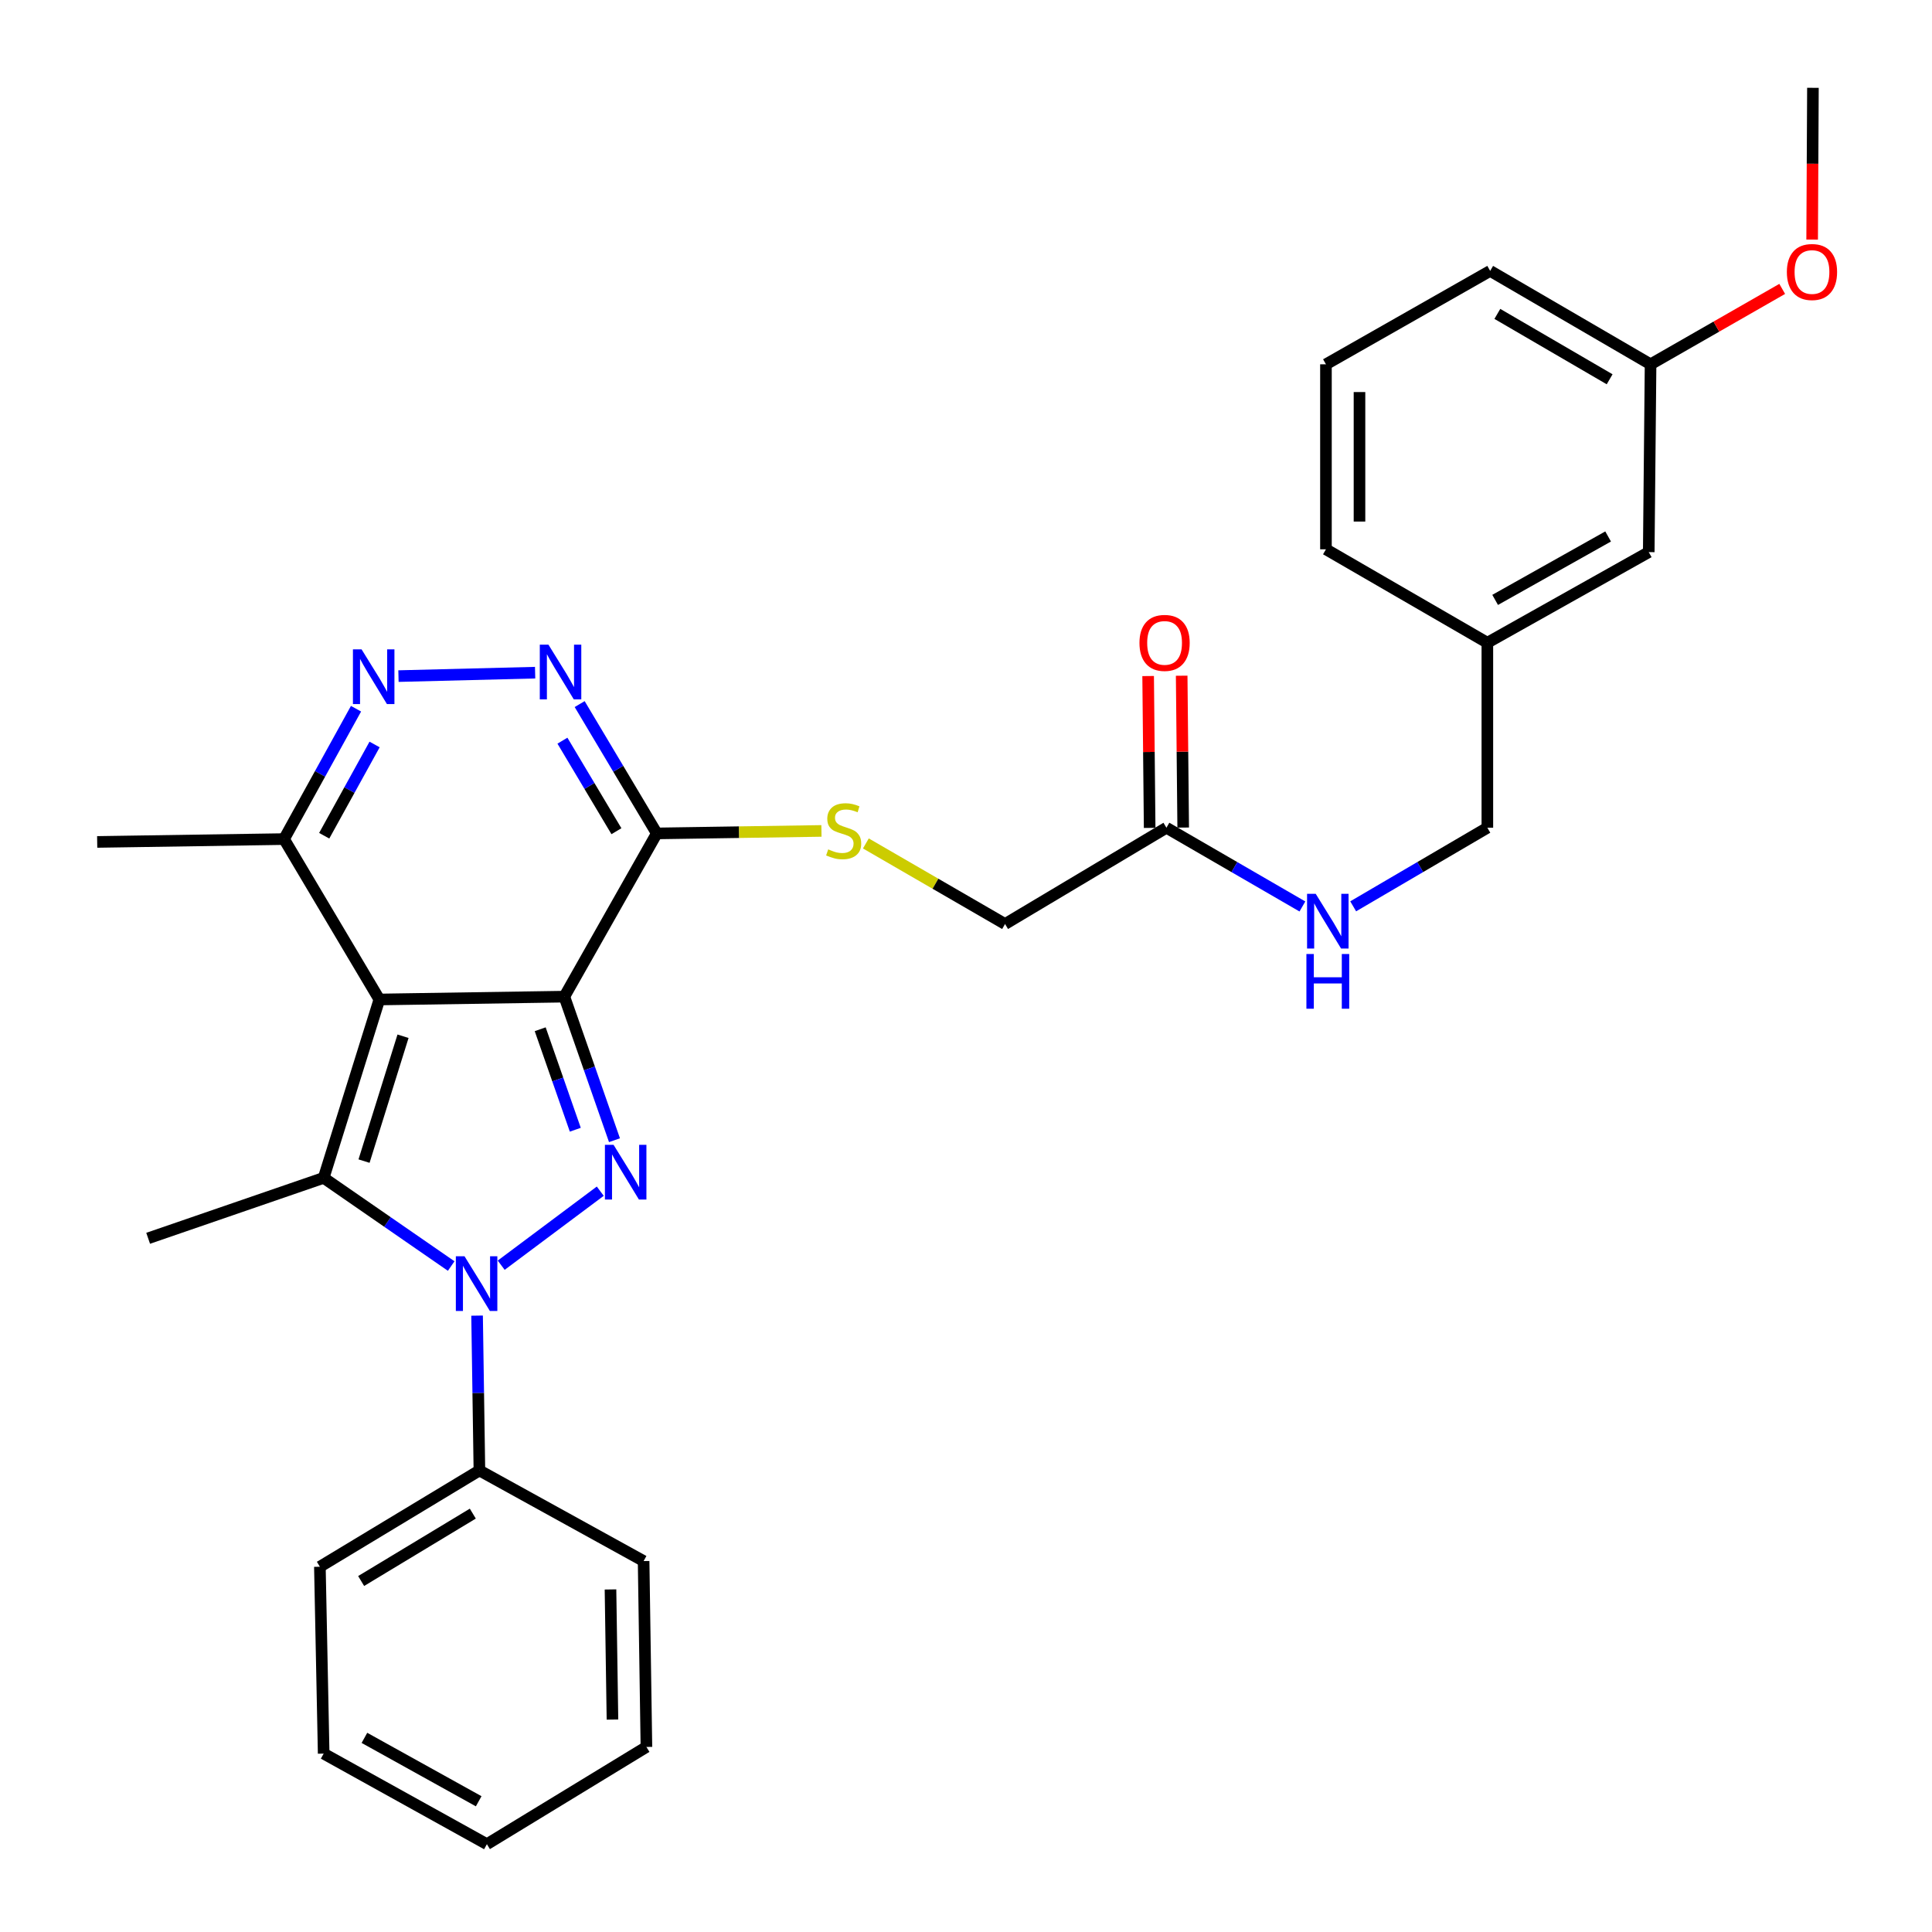 <?xml version='1.0' encoding='iso-8859-1'?>
<svg version='1.1' baseProfile='full'
              xmlns='http://www.w3.org/2000/svg'
                      xmlns:rdkit='http://www.rdkit.org/xml'
                      xmlns:xlink='http://www.w3.org/1999/xlink'
                  xml:space='preserve'
width='1000px' height='1000px' viewBox='0 0 1000 1000'>
<!-- END OF HEADER -->
<rect style='opacity:1.0;fill:#FFFFFF;stroke:none' width='1000' height='1000' x='0' y='0'> </rect>
<path class='bond-0' d='M 292.102,515.866 L 196.357,517.332' style='fill:none;fill-rule:evenodd;stroke:#000000;stroke-width:6px;stroke-linecap:butt;stroke-linejoin:miter;stroke-opacity:1' />
<path class='bond-1' d='M 292.102,515.866 L 305.08,553.015' style='fill:none;fill-rule:evenodd;stroke:#000000;stroke-width:6px;stroke-linecap:butt;stroke-linejoin:miter;stroke-opacity:1' />
<path class='bond-1' d='M 305.08,553.015 L 318.057,590.164' style='fill:none;fill-rule:evenodd;stroke:#0000FF;stroke-width:6px;stroke-linecap:butt;stroke-linejoin:miter;stroke-opacity:1' />
<path class='bond-1' d='M 279.606,532.736 L 288.69,558.74' style='fill:none;fill-rule:evenodd;stroke:#000000;stroke-width:6px;stroke-linecap:butt;stroke-linejoin:miter;stroke-opacity:1' />
<path class='bond-1' d='M 288.69,558.74 L 297.774,584.745' style='fill:none;fill-rule:evenodd;stroke:#0000FF;stroke-width:6px;stroke-linecap:butt;stroke-linejoin:miter;stroke-opacity:1' />
<path class='bond-4' d='M 292.102,515.866 L 339.96,431.376' style='fill:none;fill-rule:evenodd;stroke:#000000;stroke-width:6px;stroke-linecap:butt;stroke-linejoin:miter;stroke-opacity:1' />
<path class='bond-3' d='M 196.357,517.332 L 167.529,609.663' style='fill:none;fill-rule:evenodd;stroke:#000000;stroke-width:6px;stroke-linecap:butt;stroke-linejoin:miter;stroke-opacity:1' />
<path class='bond-3' d='M 208.605,536.356 L 188.425,600.987' style='fill:none;fill-rule:evenodd;stroke:#000000;stroke-width:6px;stroke-linecap:butt;stroke-linejoin:miter;stroke-opacity:1' />
<path class='bond-7' d='M 196.357,517.332 L 147.024,434.308' style='fill:none;fill-rule:evenodd;stroke:#000000;stroke-width:6px;stroke-linecap:butt;stroke-linejoin:miter;stroke-opacity:1' />
<path class='bond-2' d='M 310.696,616.555 L 259.422,654.87' style='fill:none;fill-rule:evenodd;stroke:#0000FF;stroke-width:6px;stroke-linecap:butt;stroke-linejoin:miter;stroke-opacity:1' />
<path class='bond-10' d='M 246.934,680.966 L 247.537,721.037' style='fill:none;fill-rule:evenodd;stroke:#0000FF;stroke-width:6px;stroke-linecap:butt;stroke-linejoin:miter;stroke-opacity:1' />
<path class='bond-10' d='M 247.537,721.037 L 248.141,761.107' style='fill:none;fill-rule:evenodd;stroke:#000000;stroke-width:6px;stroke-linecap:butt;stroke-linejoin:miter;stroke-opacity:1' />
<path class='bond-31' d='M 233.539,655.299 L 200.534,632.481' style='fill:none;fill-rule:evenodd;stroke:#0000FF;stroke-width:6px;stroke-linecap:butt;stroke-linejoin:miter;stroke-opacity:1' />
<path class='bond-31' d='M 200.534,632.481 L 167.529,609.663' style='fill:none;fill-rule:evenodd;stroke:#000000;stroke-width:6px;stroke-linecap:butt;stroke-linejoin:miter;stroke-opacity:1' />
<path class='bond-14' d='M 167.529,609.663 L 76.683,640.941' style='fill:none;fill-rule:evenodd;stroke:#000000;stroke-width:6px;stroke-linecap:butt;stroke-linejoin:miter;stroke-opacity:1' />
<path class='bond-5' d='M 339.96,431.376 L 319.996,397.905' style='fill:none;fill-rule:evenodd;stroke:#000000;stroke-width:6px;stroke-linecap:butt;stroke-linejoin:miter;stroke-opacity:1' />
<path class='bond-5' d='M 319.996,397.905 L 300.031,364.433' style='fill:none;fill-rule:evenodd;stroke:#0000FF;stroke-width:6px;stroke-linecap:butt;stroke-linejoin:miter;stroke-opacity:1' />
<path class='bond-5' d='M 319.061,430.228 L 305.086,406.798' style='fill:none;fill-rule:evenodd;stroke:#000000;stroke-width:6px;stroke-linecap:butt;stroke-linejoin:miter;stroke-opacity:1' />
<path class='bond-5' d='M 305.086,406.798 L 291.111,383.368' style='fill:none;fill-rule:evenodd;stroke:#0000FF;stroke-width:6px;stroke-linecap:butt;stroke-linejoin:miter;stroke-opacity:1' />
<path class='bond-8' d='M 339.96,431.376 L 382.571,430.731' style='fill:none;fill-rule:evenodd;stroke:#000000;stroke-width:6px;stroke-linecap:butt;stroke-linejoin:miter;stroke-opacity:1' />
<path class='bond-8' d='M 382.571,430.731 L 425.181,430.085' style='fill:none;fill-rule:evenodd;stroke:#CCCC00;stroke-width:6px;stroke-linecap:butt;stroke-linejoin:miter;stroke-opacity:1' />
<path class='bond-6' d='M 276.976,348.173 L 206.245,349.95' style='fill:none;fill-rule:evenodd;stroke:#0000FF;stroke-width:6px;stroke-linecap:butt;stroke-linejoin:miter;stroke-opacity:1' />
<path class='bond-30' d='M 184.274,366.832 L 165.649,400.57' style='fill:none;fill-rule:evenodd;stroke:#0000FF;stroke-width:6px;stroke-linecap:butt;stroke-linejoin:miter;stroke-opacity:1' />
<path class='bond-30' d='M 165.649,400.57 L 147.024,434.308' style='fill:none;fill-rule:evenodd;stroke:#000000;stroke-width:6px;stroke-linecap:butt;stroke-linejoin:miter;stroke-opacity:1' />
<path class='bond-30' d='M 193.885,385.344 L 180.847,408.961' style='fill:none;fill-rule:evenodd;stroke:#0000FF;stroke-width:6px;stroke-linecap:butt;stroke-linejoin:miter;stroke-opacity:1' />
<path class='bond-30' d='M 180.847,408.961 L 167.81,432.577' style='fill:none;fill-rule:evenodd;stroke:#000000;stroke-width:6px;stroke-linecap:butt;stroke-linejoin:miter;stroke-opacity:1' />
<path class='bond-20' d='M 147.024,434.308 L 50.304,435.784' style='fill:none;fill-rule:evenodd;stroke:#000000;stroke-width:6px;stroke-linecap:butt;stroke-linejoin:miter;stroke-opacity:1' />
<path class='bond-13' d='M 448.173,436.564 L 484.193,457.417' style='fill:none;fill-rule:evenodd;stroke:#CCCC00;stroke-width:6px;stroke-linecap:butt;stroke-linejoin:miter;stroke-opacity:1' />
<path class='bond-13' d='M 484.193,457.417 L 520.214,478.27' style='fill:none;fill-rule:evenodd;stroke:#000000;stroke-width:6px;stroke-linecap:butt;stroke-linejoin:miter;stroke-opacity:1' />
<path class='bond-9' d='M 603.739,428.435 L 520.214,478.27' style='fill:none;fill-rule:evenodd;stroke:#000000;stroke-width:6px;stroke-linecap:butt;stroke-linejoin:miter;stroke-opacity:1' />
<path class='bond-11' d='M 603.739,428.435 L 638.93,448.811' style='fill:none;fill-rule:evenodd;stroke:#000000;stroke-width:6px;stroke-linecap:butt;stroke-linejoin:miter;stroke-opacity:1' />
<path class='bond-11' d='M 638.93,448.811 L 674.12,469.188' style='fill:none;fill-rule:evenodd;stroke:#0000FF;stroke-width:6px;stroke-linecap:butt;stroke-linejoin:miter;stroke-opacity:1' />
<path class='bond-12' d='M 612.419,428.348 L 612.027,389.048' style='fill:none;fill-rule:evenodd;stroke:#000000;stroke-width:6px;stroke-linecap:butt;stroke-linejoin:miter;stroke-opacity:1' />
<path class='bond-12' d='M 612.027,389.048 L 611.635,349.747' style='fill:none;fill-rule:evenodd;stroke:#FF0000;stroke-width:6px;stroke-linecap:butt;stroke-linejoin:miter;stroke-opacity:1' />
<path class='bond-12' d='M 595.059,428.521 L 594.667,389.221' style='fill:none;fill-rule:evenodd;stroke:#000000;stroke-width:6px;stroke-linecap:butt;stroke-linejoin:miter;stroke-opacity:1' />
<path class='bond-12' d='M 594.667,389.221 L 594.275,349.921' style='fill:none;fill-rule:evenodd;stroke:#FF0000;stroke-width:6px;stroke-linecap:butt;stroke-linejoin:miter;stroke-opacity:1' />
<path class='bond-22' d='M 248.141,761.107 L 165.571,810.942' style='fill:none;fill-rule:evenodd;stroke:#000000;stroke-width:6px;stroke-linecap:butt;stroke-linejoin:miter;stroke-opacity:1' />
<path class='bond-22' d='M 244.726,783.446 L 186.927,818.331' style='fill:none;fill-rule:evenodd;stroke:#000000;stroke-width:6px;stroke-linecap:butt;stroke-linejoin:miter;stroke-opacity:1' />
<path class='bond-23' d='M 248.141,761.107 L 333.132,808.001' style='fill:none;fill-rule:evenodd;stroke:#000000;stroke-width:6px;stroke-linecap:butt;stroke-linejoin:miter;stroke-opacity:1' />
<path class='bond-15' d='M 700.406,469.112 L 735.13,448.773' style='fill:none;fill-rule:evenodd;stroke:#0000FF;stroke-width:6px;stroke-linecap:butt;stroke-linejoin:miter;stroke-opacity:1' />
<path class='bond-15' d='M 735.13,448.773 L 769.853,428.435' style='fill:none;fill-rule:evenodd;stroke:#000000;stroke-width:6px;stroke-linecap:butt;stroke-linejoin:miter;stroke-opacity:1' />
<path class='bond-17' d='M 769.853,428.435 L 769.853,332.68' style='fill:none;fill-rule:evenodd;stroke:#000000;stroke-width:6px;stroke-linecap:butt;stroke-linejoin:miter;stroke-opacity:1' />
<path class='bond-16' d='M 853.388,285.777 L 769.853,332.68' style='fill:none;fill-rule:evenodd;stroke:#000000;stroke-width:6px;stroke-linecap:butt;stroke-linejoin:miter;stroke-opacity:1' />
<path class='bond-16' d='M 832.358,277.674 L 773.884,310.507' style='fill:none;fill-rule:evenodd;stroke:#000000;stroke-width:6px;stroke-linecap:butt;stroke-linejoin:miter;stroke-opacity:1' />
<path class='bond-18' d='M 853.388,285.777 L 854.333,188.566' style='fill:none;fill-rule:evenodd;stroke:#000000;stroke-width:6px;stroke-linecap:butt;stroke-linejoin:miter;stroke-opacity:1' />
<path class='bond-24' d='M 769.853,332.68 L 686.309,284.32' style='fill:none;fill-rule:evenodd;stroke:#000000;stroke-width:6px;stroke-linecap:butt;stroke-linejoin:miter;stroke-opacity:1' />
<path class='bond-19' d='M 854.333,188.566 L 888.402,169.05' style='fill:none;fill-rule:evenodd;stroke:#000000;stroke-width:6px;stroke-linecap:butt;stroke-linejoin:miter;stroke-opacity:1' />
<path class='bond-19' d='M 888.402,169.05 L 922.47,149.534' style='fill:none;fill-rule:evenodd;stroke:#FF0000;stroke-width:6px;stroke-linecap:butt;stroke-linejoin:miter;stroke-opacity:1' />
<path class='bond-33' d='M 854.333,188.566 L 771.31,140.216' style='fill:none;fill-rule:evenodd;stroke:#000000;stroke-width:6px;stroke-linecap:butt;stroke-linejoin:miter;stroke-opacity:1' />
<path class='bond-33' d='M 833.143,196.316 L 775.027,162.471' style='fill:none;fill-rule:evenodd;stroke:#000000;stroke-width:6px;stroke-linecap:butt;stroke-linejoin:miter;stroke-opacity:1' />
<path class='bond-26' d='M 937.964,124.006 L 938.167,84.73' style='fill:none;fill-rule:evenodd;stroke:#FF0000;stroke-width:6px;stroke-linecap:butt;stroke-linejoin:miter;stroke-opacity:1' />
<path class='bond-26' d='M 938.167,84.73 L 938.369,45.455' style='fill:none;fill-rule:evenodd;stroke:#000000;stroke-width:6px;stroke-linecap:butt;stroke-linejoin:miter;stroke-opacity:1' />
<path class='bond-21' d='M 686.309,188.566 L 686.309,284.32' style='fill:none;fill-rule:evenodd;stroke:#000000;stroke-width:6px;stroke-linecap:butt;stroke-linejoin:miter;stroke-opacity:1' />
<path class='bond-21' d='M 703.67,202.929 L 703.67,269.957' style='fill:none;fill-rule:evenodd;stroke:#000000;stroke-width:6px;stroke-linecap:butt;stroke-linejoin:miter;stroke-opacity:1' />
<path class='bond-25' d='M 686.309,188.566 L 771.31,140.216' style='fill:none;fill-rule:evenodd;stroke:#000000;stroke-width:6px;stroke-linecap:butt;stroke-linejoin:miter;stroke-opacity:1' />
<path class='bond-27' d='M 165.571,810.942 L 167.529,907.662' style='fill:none;fill-rule:evenodd;stroke:#000000;stroke-width:6px;stroke-linecap:butt;stroke-linejoin:miter;stroke-opacity:1' />
<path class='bond-28' d='M 333.132,808.001 L 334.588,904.218' style='fill:none;fill-rule:evenodd;stroke:#000000;stroke-width:6px;stroke-linecap:butt;stroke-linejoin:miter;stroke-opacity:1' />
<path class='bond-28' d='M 315.991,822.696 L 317.011,890.048' style='fill:none;fill-rule:evenodd;stroke:#000000;stroke-width:6px;stroke-linecap:butt;stroke-linejoin:miter;stroke-opacity:1' />
<path class='bond-32' d='M 167.529,907.662 L 252.018,954.545' style='fill:none;fill-rule:evenodd;stroke:#000000;stroke-width:6px;stroke-linecap:butt;stroke-linejoin:miter;stroke-opacity:1' />
<path class='bond-32' d='M 188.626,899.514 L 247.768,932.333' style='fill:none;fill-rule:evenodd;stroke:#000000;stroke-width:6px;stroke-linecap:butt;stroke-linejoin:miter;stroke-opacity:1' />
<path class='bond-29' d='M 334.588,904.218 L 252.018,954.545' style='fill:none;fill-rule:evenodd;stroke:#000000;stroke-width:6px;stroke-linecap:butt;stroke-linejoin:miter;stroke-opacity:1' />
<path  class='atom-2' d='M 317.584 592.571
L 326.864 607.571
Q 327.784 609.051, 329.264 611.731
Q 330.744 614.411, 330.824 614.571
L 330.824 592.571
L 334.584 592.571
L 334.584 620.891
L 330.704 620.891
L 320.744 604.491
Q 319.584 602.571, 318.344 600.371
Q 317.144 598.171, 316.784 597.491
L 316.784 620.891
L 313.104 620.891
L 313.104 592.571
L 317.584 592.571
' fill='#0000FF'/>
<path  class='atom-3' d='M 240.424 650.228
L 249.704 665.228
Q 250.624 666.708, 252.104 669.388
Q 253.584 672.068, 253.664 672.228
L 253.664 650.228
L 257.424 650.228
L 257.424 678.548
L 253.544 678.548
L 243.584 662.148
Q 242.424 660.228, 241.184 658.028
Q 239.984 655.828, 239.624 655.148
L 239.624 678.548
L 235.944 678.548
L 235.944 650.228
L 240.424 650.228
' fill='#0000FF'/>
<path  class='atom-6' d='M 283.875 333.682
L 293.155 348.682
Q 294.075 350.162, 295.555 352.842
Q 297.035 355.522, 297.115 355.682
L 297.115 333.682
L 300.875 333.682
L 300.875 362.002
L 296.995 362.002
L 287.035 345.602
Q 285.875 343.682, 284.635 341.482
Q 283.435 339.282, 283.075 338.602
L 283.075 362.002
L 279.395 362.002
L 279.395 333.682
L 283.875 333.682
' fill='#0000FF'/>
<path  class='atom-7' d='M 187.156 336.112
L 196.436 351.112
Q 197.356 352.592, 198.836 355.272
Q 200.316 357.952, 200.396 358.112
L 200.396 336.112
L 204.156 336.112
L 204.156 364.432
L 200.276 364.432
L 190.316 348.032
Q 189.156 346.112, 187.916 343.912
Q 186.716 341.712, 186.356 341.032
L 186.356 364.432
L 182.676 364.432
L 182.676 336.112
L 187.156 336.112
' fill='#0000FF'/>
<path  class='atom-9' d='M 428.68 439.63
Q 429 439.75, 430.32 440.31
Q 431.64 440.87, 433.08 441.23
Q 434.56 441.55, 436 441.55
Q 438.68 441.55, 440.24 440.27
Q 441.8 438.95, 441.8 436.67
Q 441.8 435.11, 441 434.15
Q 440.24 433.19, 439.04 432.67
Q 437.84 432.15, 435.84 431.55
Q 433.32 430.79, 431.8 430.07
Q 430.32 429.35, 429.24 427.83
Q 428.2 426.31, 428.2 423.75
Q 428.2 420.19, 430.6 417.99
Q 433.04 415.79, 437.84 415.79
Q 441.12 415.79, 444.84 417.35
L 443.92 420.43
Q 440.52 419.03, 437.96 419.03
Q 435.2 419.03, 433.68 420.19
Q 432.16 421.31, 432.2 423.27
Q 432.2 424.79, 432.96 425.71
Q 433.76 426.63, 434.88 427.15
Q 436.04 427.67, 437.96 428.27
Q 440.52 429.07, 442.04 429.87
Q 443.56 430.67, 444.64 432.31
Q 445.76 433.91, 445.76 436.67
Q 445.76 440.59, 443.12 442.71
Q 440.52 444.79, 436.16 444.79
Q 433.64 444.79, 431.72 444.23
Q 429.84 443.71, 427.6 442.79
L 428.68 439.63
' fill='#CCCC00'/>
<path  class='atom-12' d='M 681.014 462.644
L 690.294 477.644
Q 691.214 479.124, 692.694 481.804
Q 694.174 484.484, 694.254 484.644
L 694.254 462.644
L 698.014 462.644
L 698.014 490.964
L 694.134 490.964
L 684.174 474.564
Q 683.014 472.644, 681.774 470.444
Q 680.574 468.244, 680.214 467.564
L 680.214 490.964
L 676.534 490.964
L 676.534 462.644
L 681.014 462.644
' fill='#0000FF'/>
<path  class='atom-12' d='M 676.194 493.796
L 680.034 493.796
L 680.034 505.836
L 694.514 505.836
L 694.514 493.796
L 698.354 493.796
L 698.354 522.116
L 694.514 522.116
L 694.514 509.036
L 680.034 509.036
L 680.034 522.116
L 676.194 522.116
L 676.194 493.796
' fill='#0000FF'/>
<path  class='atom-13' d='M 589.784 332.76
Q 589.784 325.96, 593.144 322.16
Q 596.504 318.36, 602.784 318.36
Q 609.064 318.36, 612.424 322.16
Q 615.784 325.96, 615.784 332.76
Q 615.784 339.64, 612.384 343.56
Q 608.984 347.44, 602.784 347.44
Q 596.544 347.44, 593.144 343.56
Q 589.784 339.68, 589.784 332.76
M 602.784 344.24
Q 607.104 344.24, 609.424 341.36
Q 611.784 338.44, 611.784 332.76
Q 611.784 327.2, 609.424 324.4
Q 607.104 321.56, 602.784 321.56
Q 598.464 321.56, 596.104 324.36
Q 593.784 327.16, 593.784 332.76
Q 593.784 338.48, 596.104 341.36
Q 598.464 344.24, 602.784 344.24
' fill='#FF0000'/>
<path  class='atom-20' d='M 924.877 140.788
Q 924.877 133.988, 928.237 130.188
Q 931.597 126.388, 937.877 126.388
Q 944.157 126.388, 947.517 130.188
Q 950.877 133.988, 950.877 140.788
Q 950.877 147.668, 947.477 151.588
Q 944.077 155.468, 937.877 155.468
Q 931.637 155.468, 928.237 151.588
Q 924.877 147.708, 924.877 140.788
M 937.877 152.268
Q 942.197 152.268, 944.517 149.388
Q 946.877 146.468, 946.877 140.788
Q 946.877 135.228, 944.517 132.428
Q 942.197 129.588, 937.877 129.588
Q 933.557 129.588, 931.197 132.388
Q 928.877 135.188, 928.877 140.788
Q 928.877 146.508, 931.197 149.388
Q 933.557 152.268, 937.877 152.268
' fill='#FF0000'/>
</svg>

